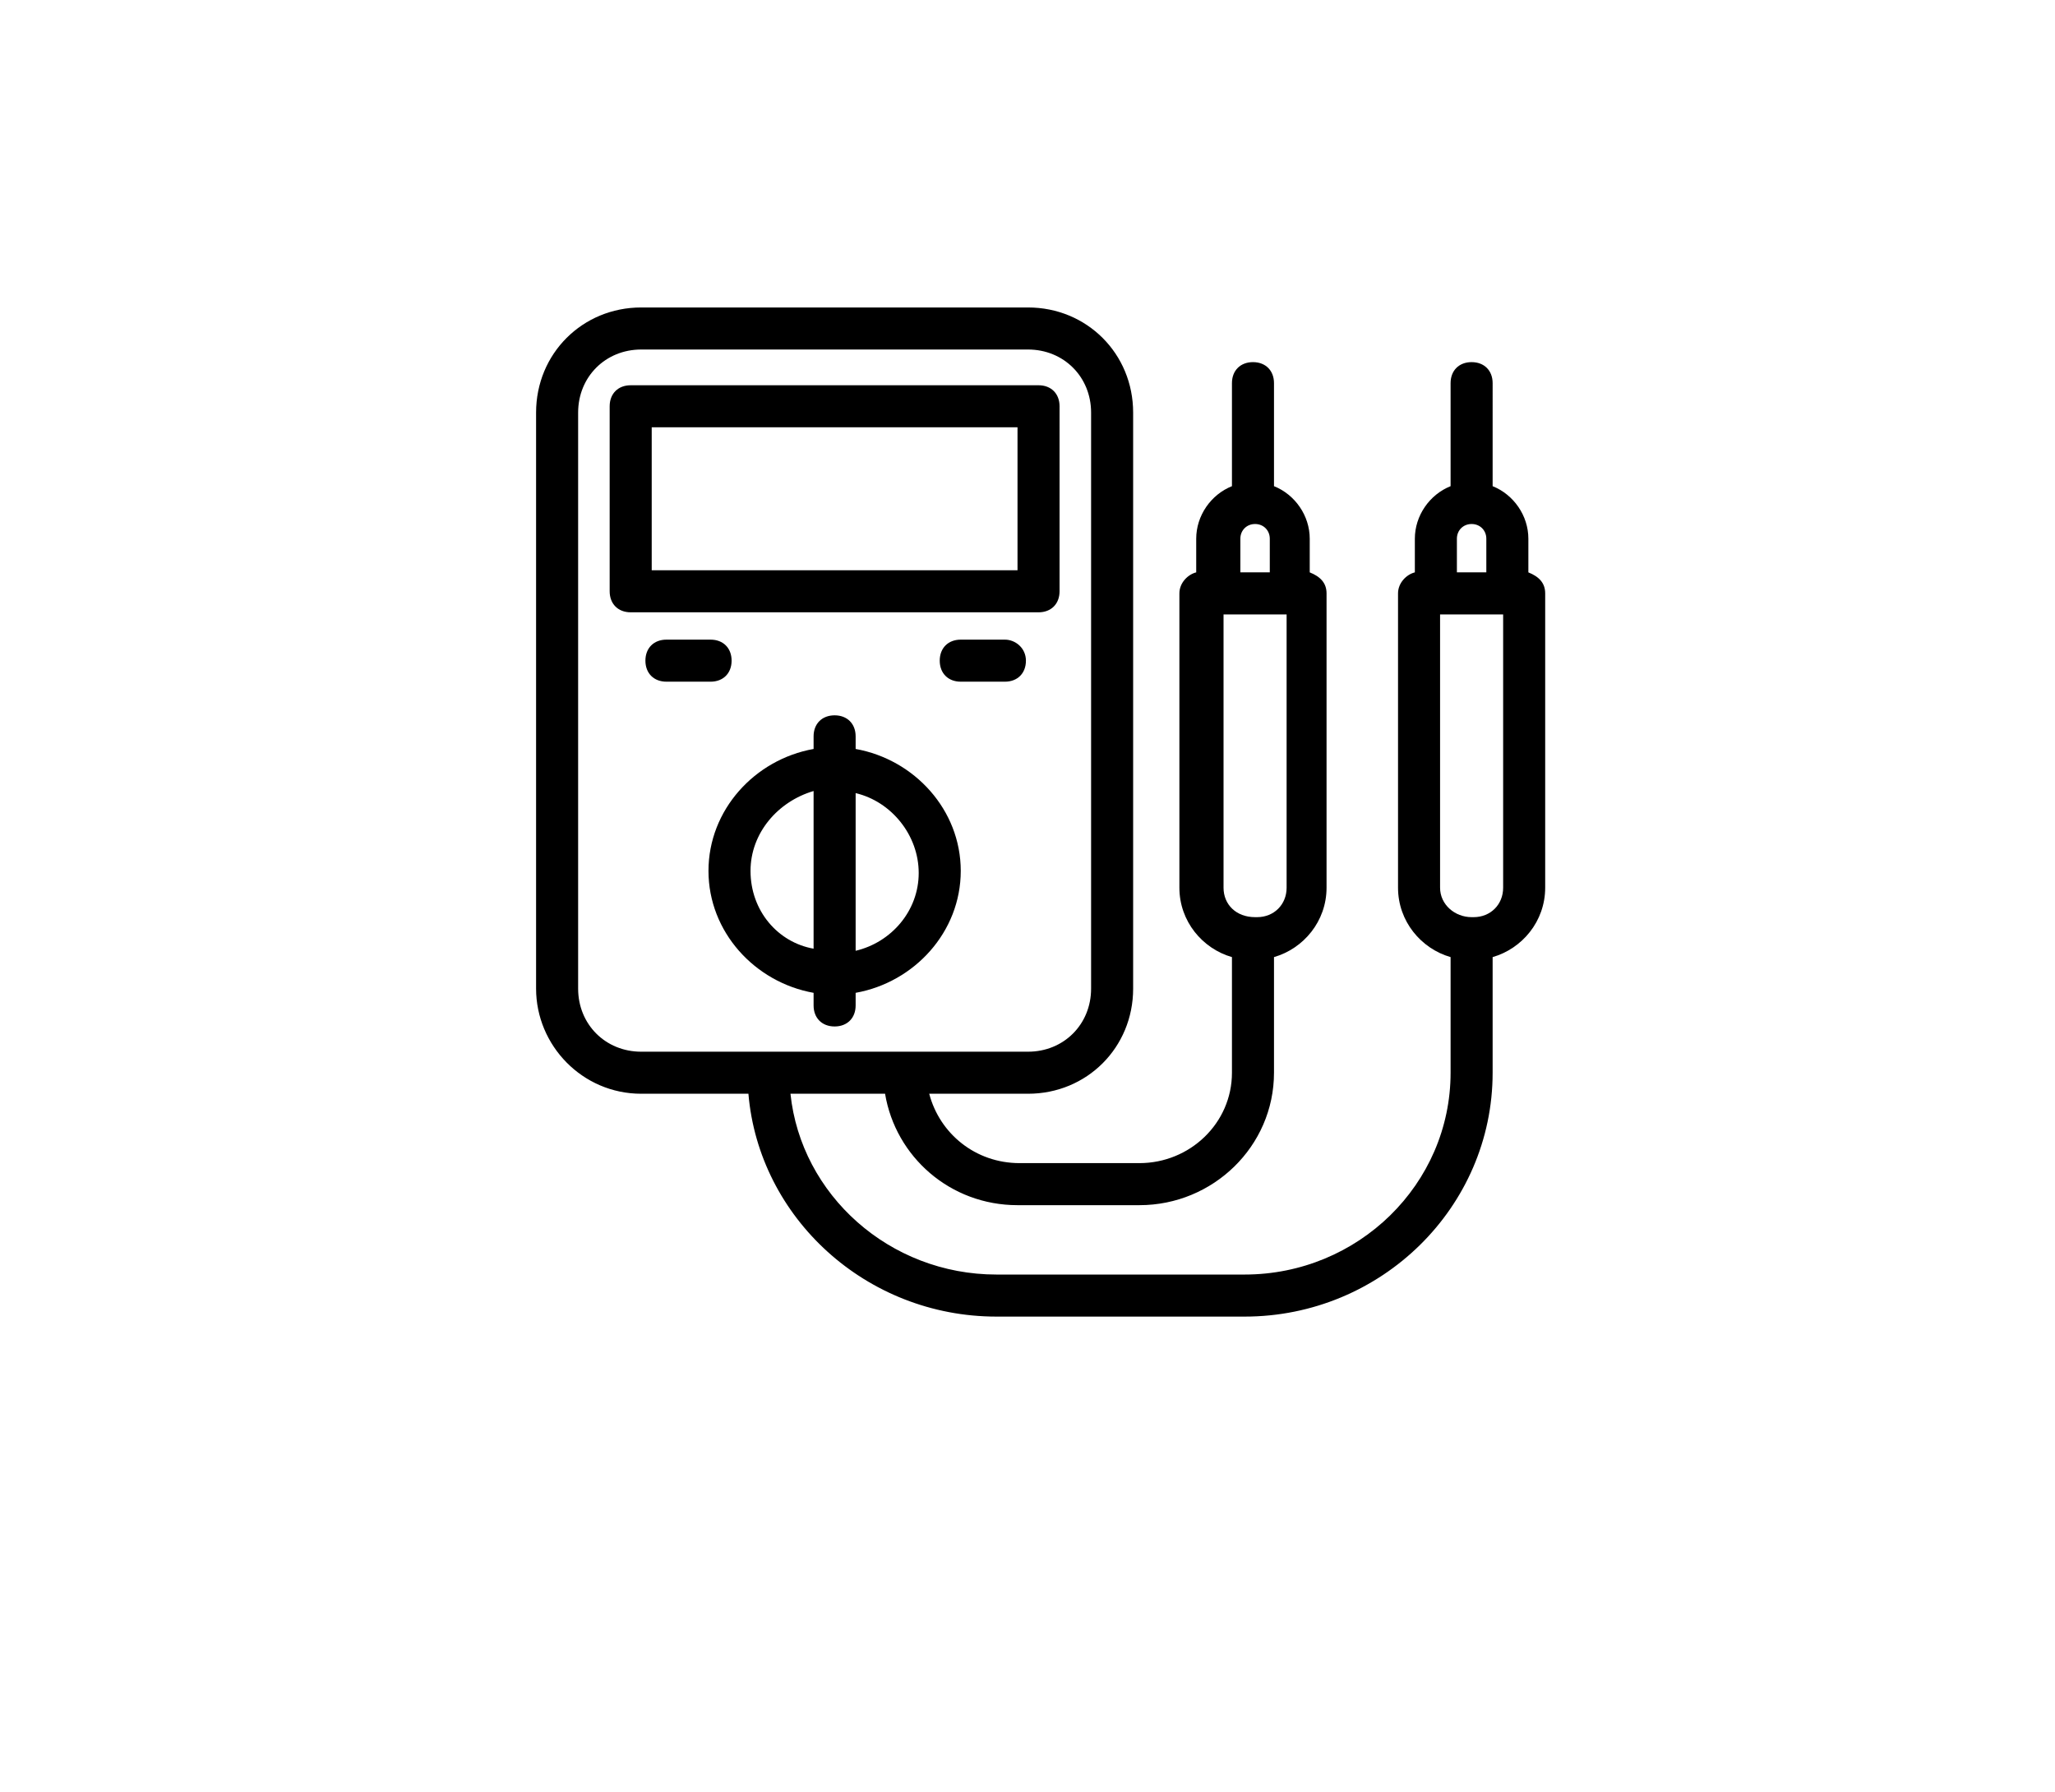 <?xml version="1.0" encoding="utf-8"?>
<!-- Generator: Adobe Illustrator 24.0.0, SVG Export Plug-In . SVG Version: 6.00 Build 0)  -->
<svg version="1.1" id="Layer_1" xmlns="http://www.w3.org/2000/svg" xmlns:xlink="http://www.w3.org/1999/xlink" x="0px" y="0px"
	 viewBox="0 0 391 341" style="enable-background:new 0 0 391 341;" xml:space="preserve">
<g>
	<path d="M122,208.1h20.4c2,23.6,22.4,42.4,47.2,42.4h47.2c26,0,47.2-20.8,47.2-46.4v-22c5.6-1.6,10-6.8,10-13.2v-56
		c0-2-1.2-3.2-3.2-4v-6.4c0-4.4-2.8-8.4-6.8-10V72.9c0-2.4-1.6-4-4-4s-4,1.6-4,4v19.6c-4,1.6-6.8,5.6-6.8,10v6.4
		c-1.6,0.4-3.2,2-3.2,4v56c0,6.4,4.4,11.6,10,13.2v22c0,21.2-17.6,38.4-39.2,38.4h-47.2c-20.4,0-37.2-15.2-39.2-34.4h18
		c2,12,12.4,21.2,25.2,21.2h23.2c14,0,25.6-11.2,25.6-25.2v-22c5.6-1.6,10-6.8,10-13.2v-56c0-2-1.2-3.2-3.2-4v-6.4
		c0-4.4-2.8-8.4-6.8-10V72.9c0-2.4-1.6-4-4-4s-4,1.6-4,4v19.6c-4,1.6-6.8,5.6-6.8,10v6.4c-1.6,0.4-3.2,2-3.2,4v56
		c0,6.4,4.4,11.6,10,13.2v22c0,9.6-8,17.2-17.6,17.2H194c-8.4,0-15.2-5.6-17.2-13.2h18.8c11.2,0,20-8.8,20-20V78.5
		c0-11.2-8.8-20-20-20H122c-11.2,0-20,8.8-20,20v109.6C102,198.9,110.8,208.1,122,208.1z M277.2,102.5c0-1.6,1.2-2.8,2.8-2.8
		s2.8,1.2,2.8,2.8v6.4h-5.6V102.5z M274,168.9v-52h12v52c0,3.2-2.4,5.6-5.6,5.6H280C276.8,174.5,274,172.1,274,168.9z M236,102.5
		c0-1.6,1.2-2.8,2.8-2.8s2.8,1.2,2.8,2.8v6.4H236C236,108.5,236,102.5,236,102.5z M232.8,168.9v-52h12v52c0,3.2-2.4,5.6-5.6,5.6
		h-0.4C235.2,174.5,232.8,172.1,232.8,168.9z M110,78.5c0-6.8,5.2-12,12-12h73.6c6.8,0,12,5.2,12,12v109.6c0,6.8-5.2,12-12,12H122
		c-6.8,0-12-5.2-12-12V78.5z"/>
	<path d="M120,116.5h77.6c2.4,0,4-1.6,4-4V77.3c0-2.4-1.6-4-4-4H120c-2.4,0-4,1.6-4,4v35.2C116,114.9,117.6,116.5,120,116.5z
		 M124,81.3h69.6v27.2H124V81.3z"/>
	<path d="M162.8,142.5v-2.4c0-2.4-1.6-4-4-4s-4,1.6-4,4v2.4c-11.2,2-20,11.6-20,23.2c0,11.6,8.8,21.2,20,23.2v2.4c0,2.4,1.6,4,4,4
		s4-1.6,4-4v-2.4c11.2-2,20-11.6,20-23.2C182.8,154.1,174,144.5,162.8,142.5z M142.8,165.7c0-7.2,5.2-13.2,12-15.2v30
		C148,179.3,142.8,173.3,142.8,165.7z M162.8,180.9v-30c6.8,1.6,12,8,12,15.2S169.6,179.3,162.8,180.9z"/>
	<path d="M139.2,125.7c0-2.4-1.6-4-4-4h-8.4c-2.4,0-4,1.6-4,4c0,2.4,1.6,4,4,4h8.4C137.6,129.7,139.2,128.1,139.2,125.7z"/>
	<path d="M191.2,121.7h-8.4c-2.4,0-4,1.6-4,4c0,2.4,1.6,4,4,4h8.4c2.4,0,4-1.6,4-4C195.2,123.3,193.2,121.7,191.2,121.7z"/>
</g>
</svg>
